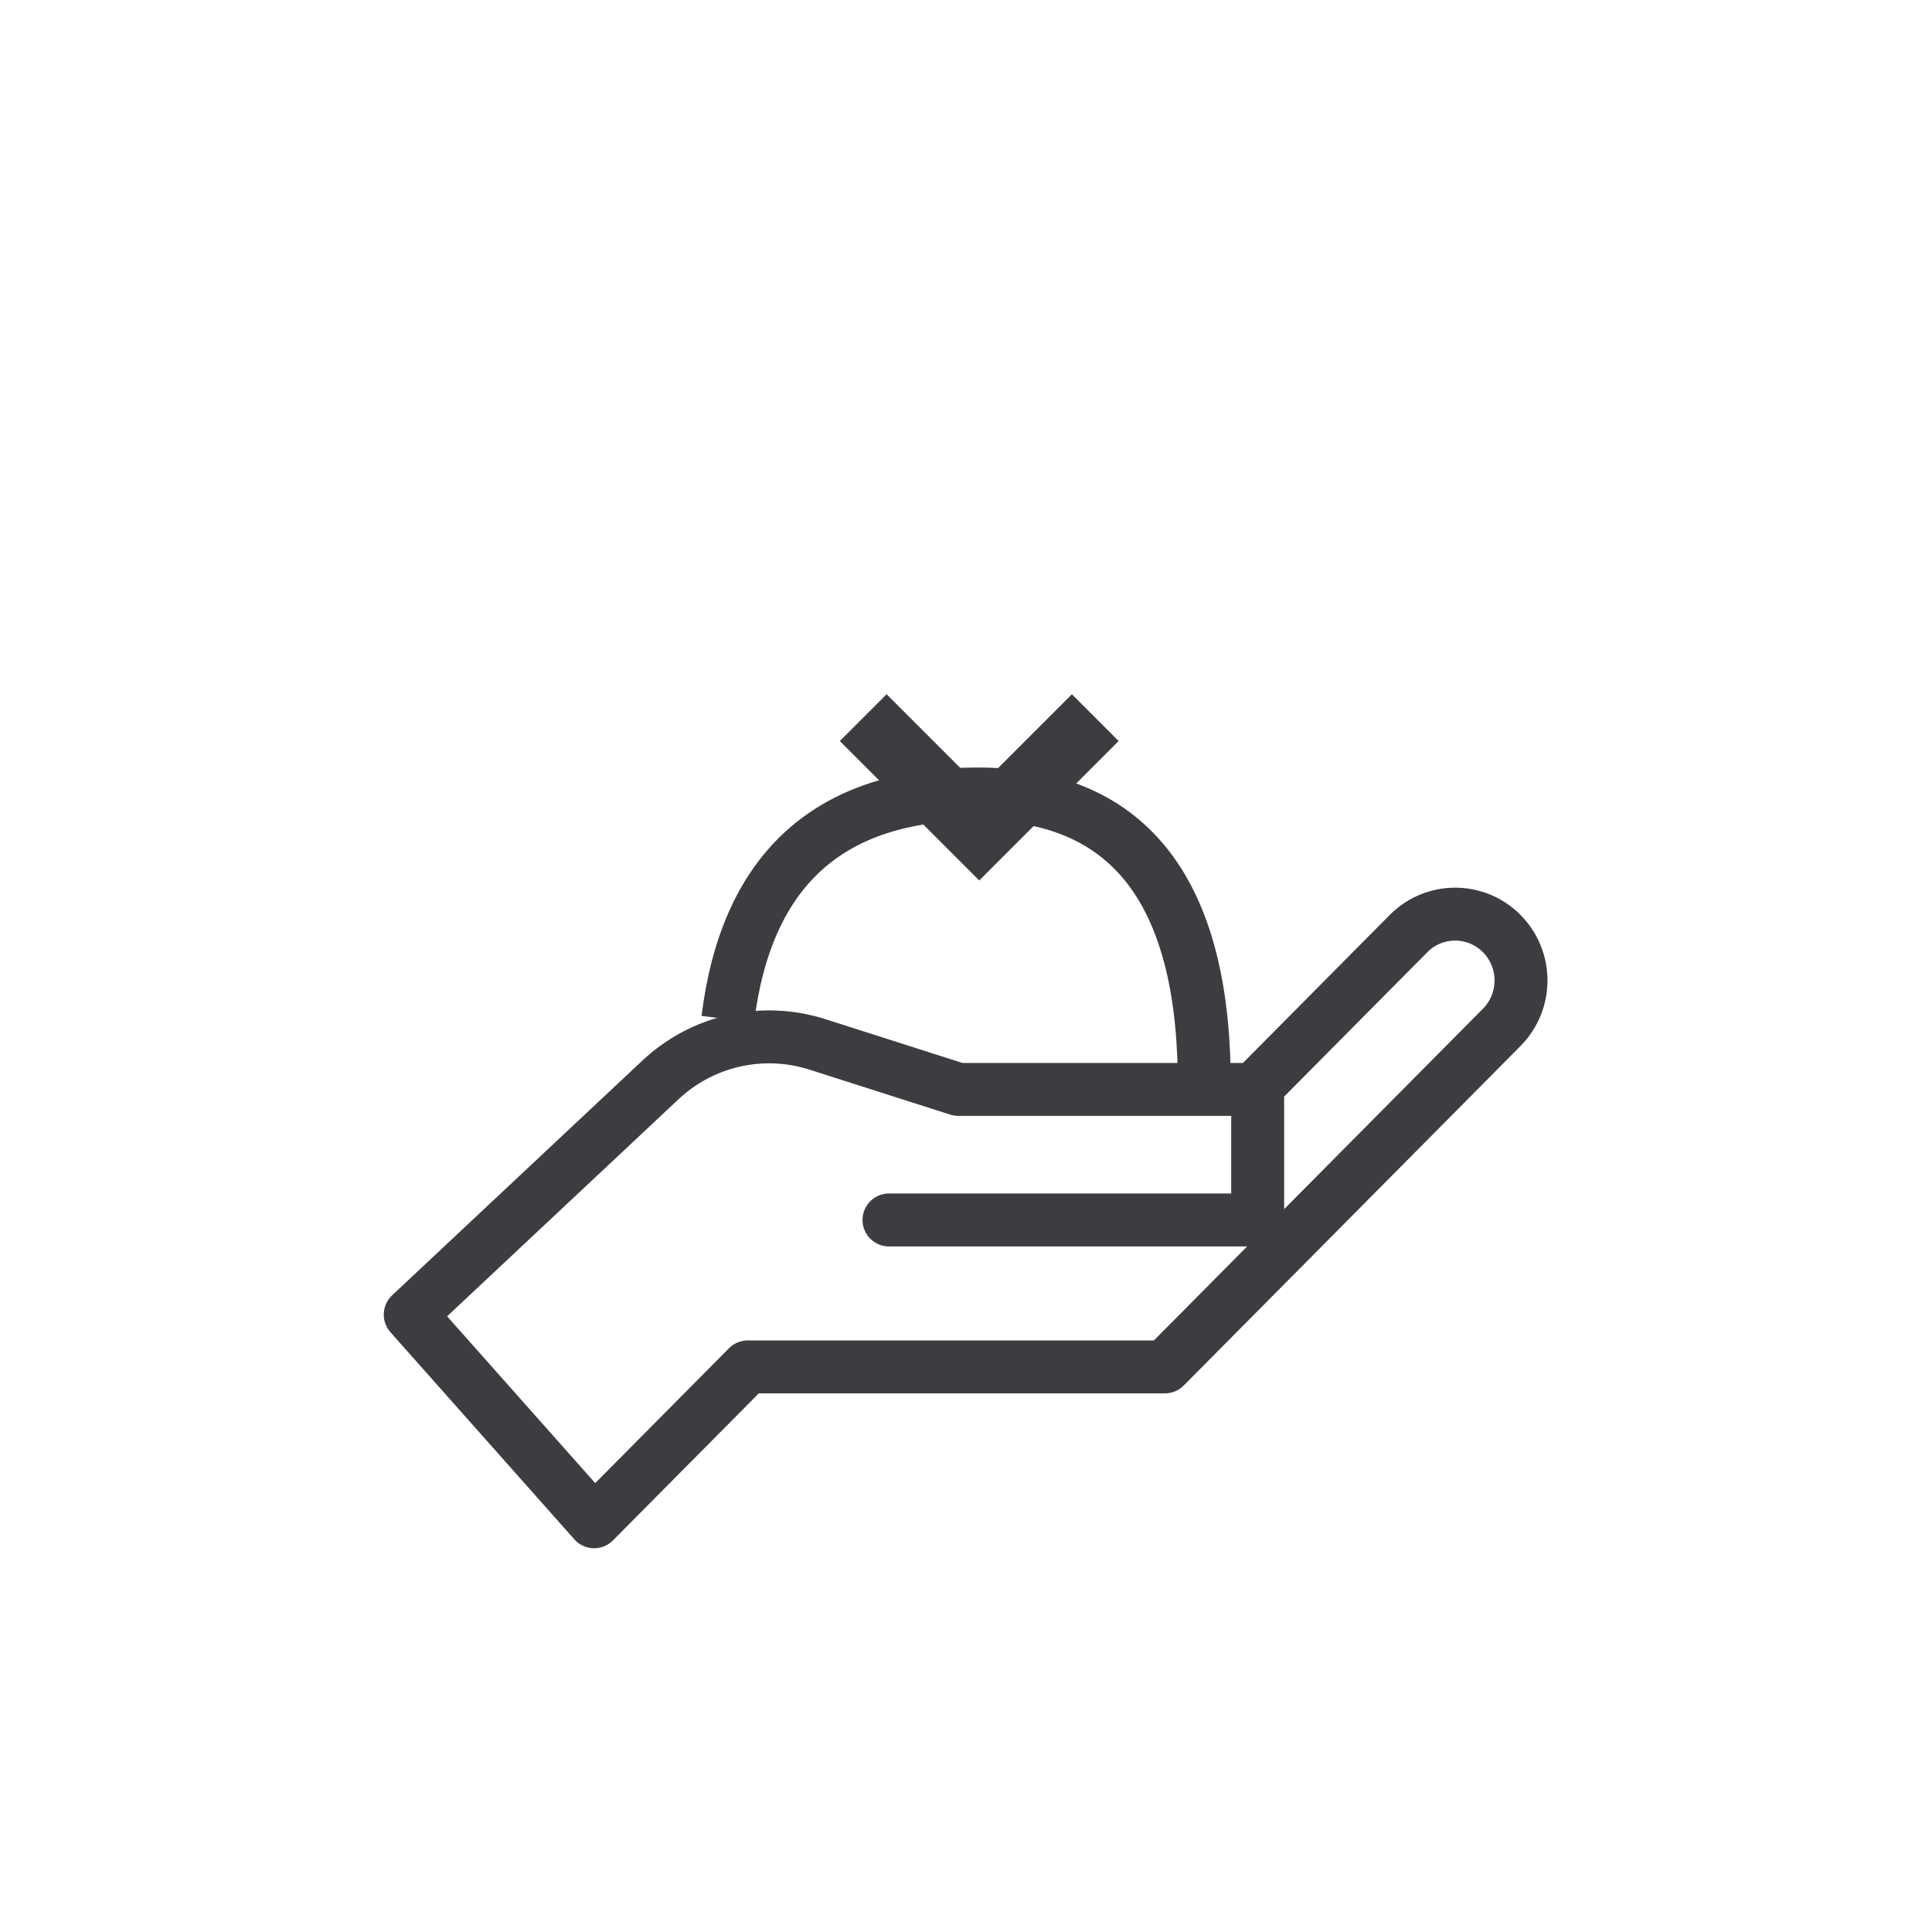 <svg xmlns="http://www.w3.org/2000/svg" width="146" height="146" viewBox="0 0 146 146">
  <g fill="none" fill-rule="evenodd" stroke="#3C3D41" transform="translate(-855 -1087)">
    <path stroke-linecap="round" stroke-linejoin="round" stroke-width="4" d="M950.041,1169.044 L961.446,1157.547 C963.373,1155.604 966.511,1155.591 968.454,1157.518 C968.463,1157.528 968.472,1157.537 968.482,1157.547 C970.429,1159.51 970.429,1162.677 968.482,1164.64 L943.033,1190.295 L943.033,1190.295 L911.51,1190.295 L899.899,1202 L886,1186.345 L904.915,1168.604 C908.091,1165.625 912.631,1164.6 916.778,1165.926 L927.416,1169.326 L927.416,1169.326 L950.041,1169.326 L950.041,1179.192 L922.18,1179.192"/>
    <path stroke-width="4" d="M910,1164.018 C911.408,1152.673 917.699,1147 928.873,1147 C940.047,1147 945.756,1154 946,1168"/>
    <polyline stroke-linecap="square" stroke-width="5" points="922 1143 929 1150 936 1143"/>
  </g>
</svg>
